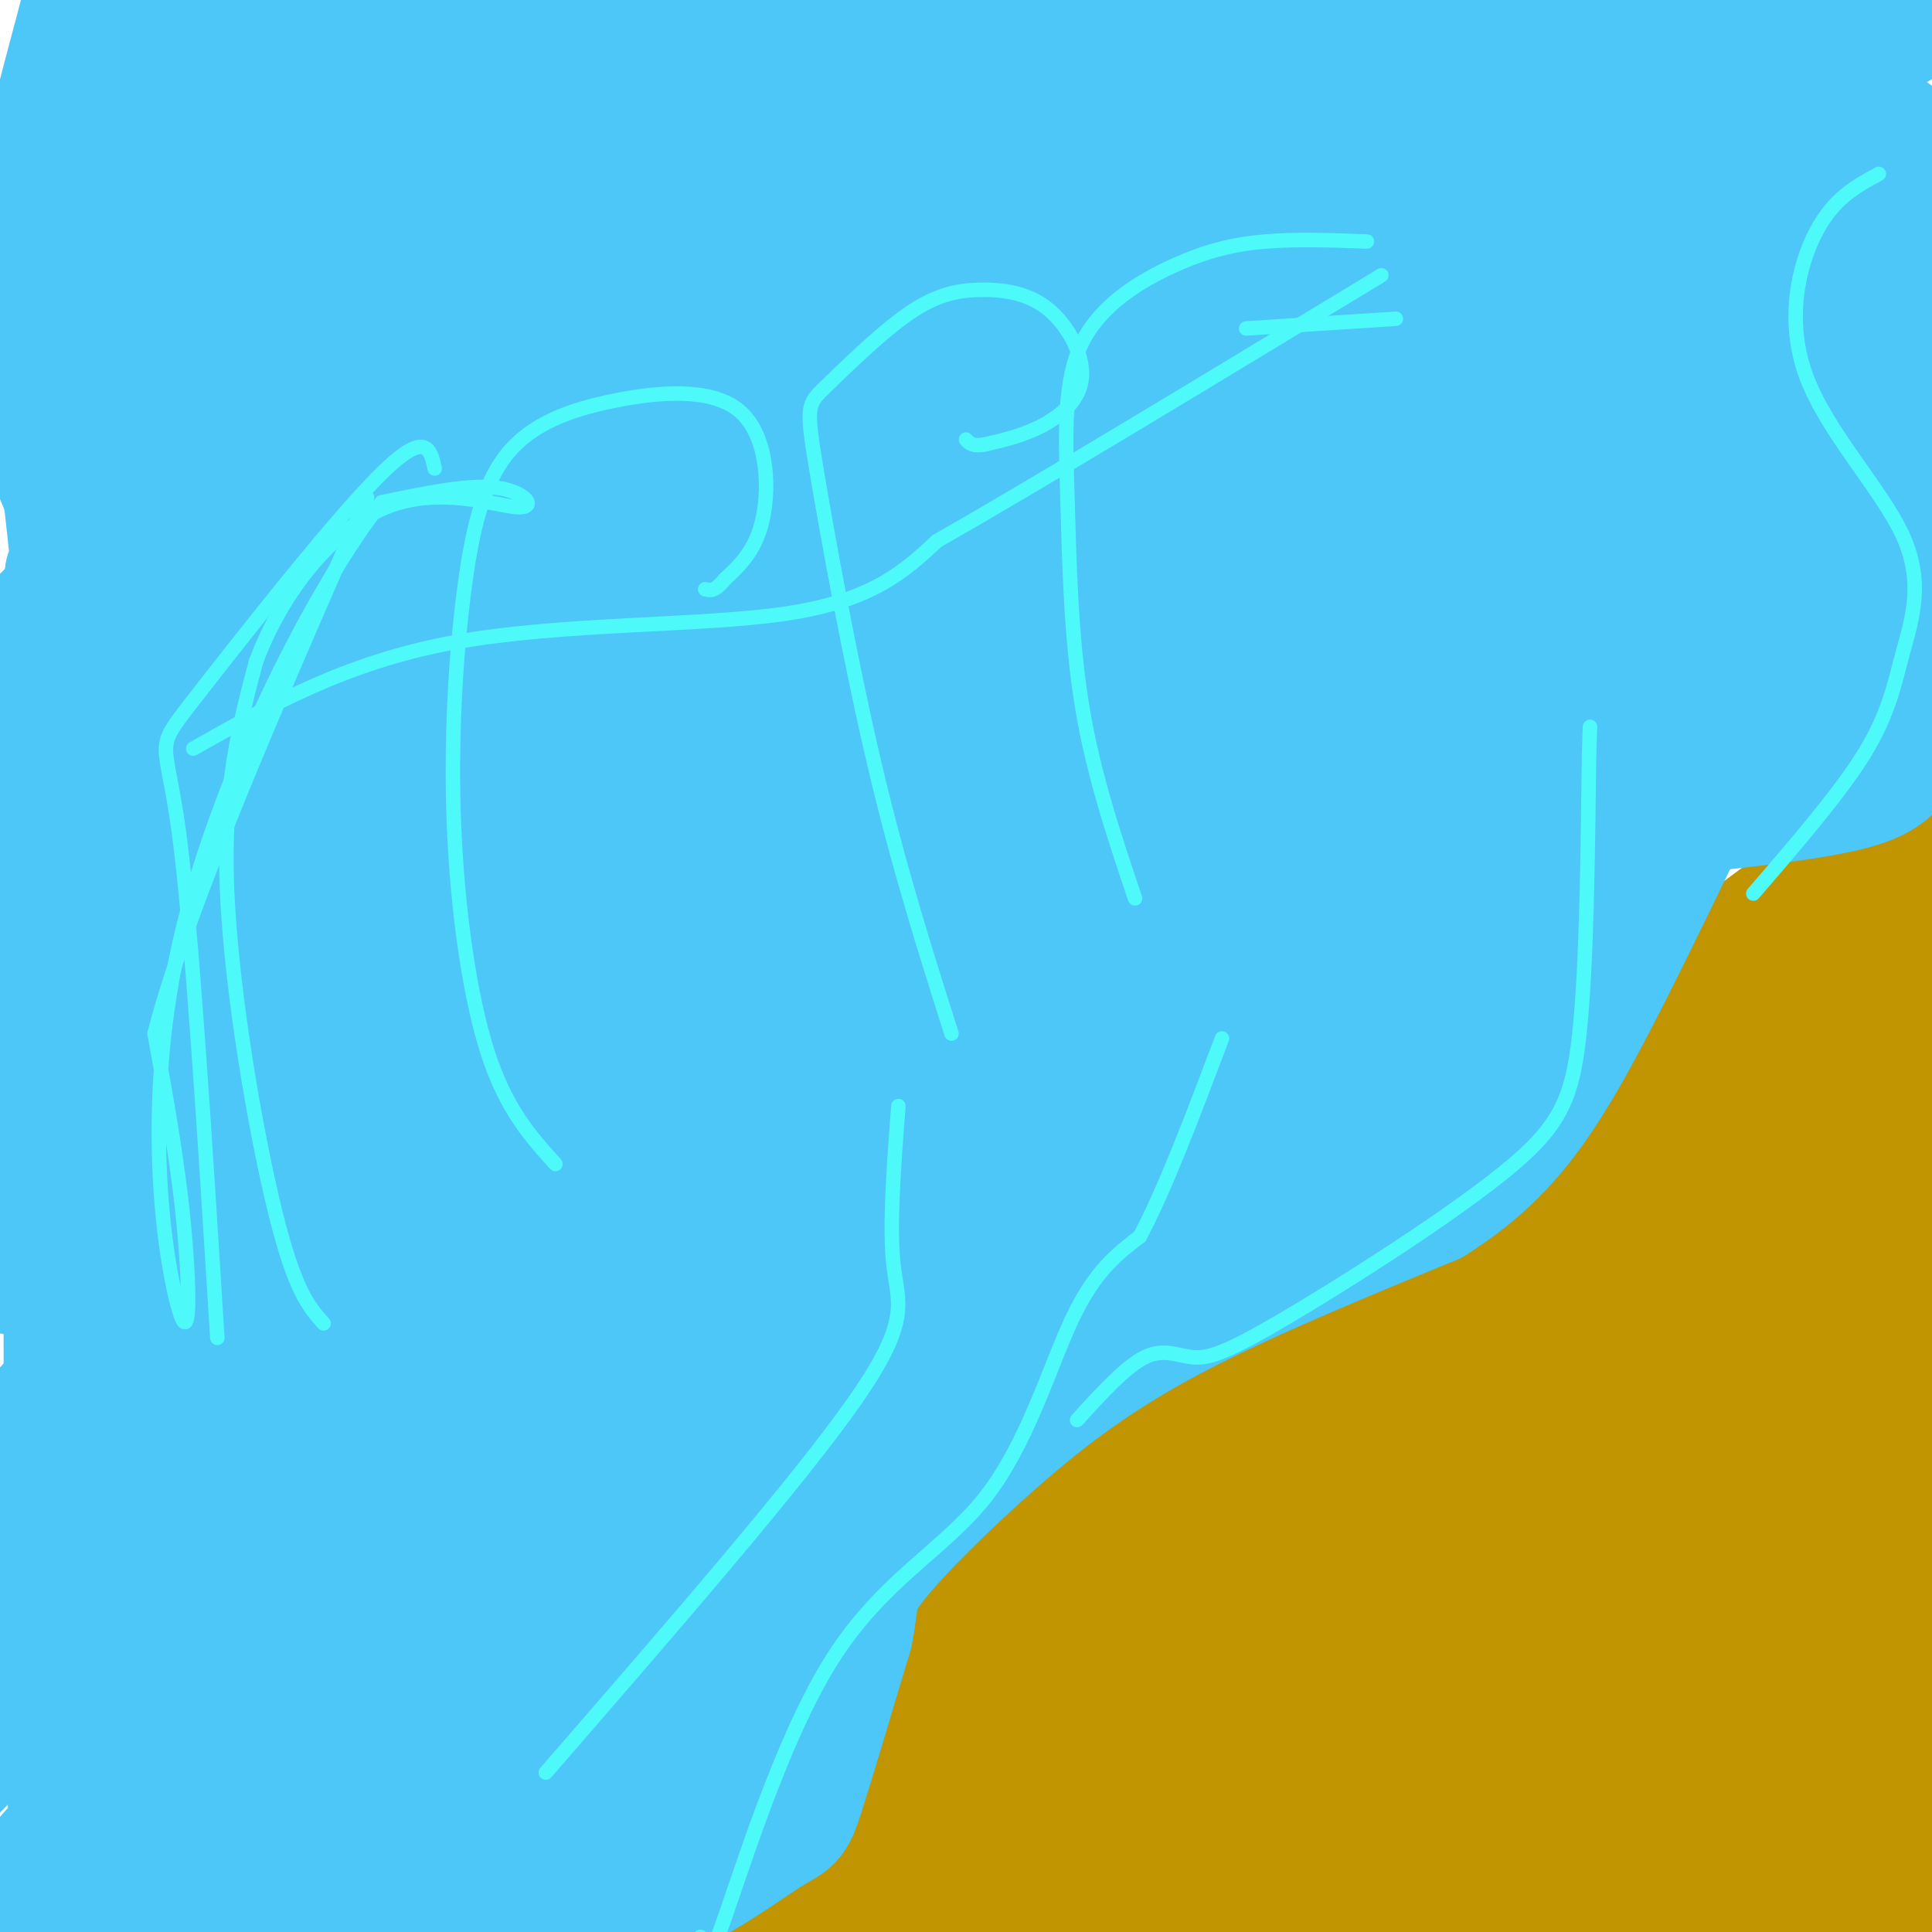 <svg viewBox='0 0 400 400' version='1.1' xmlns='http://www.w3.org/2000/svg' xmlns:xlink='http://www.w3.org/1999/xlink'><g fill='none' stroke='#C09501' stroke-width='28' stroke-linecap='round' stroke-linejoin='round'><path d='M142,400c7.067,-16.422 14.133,-32.844 48,-65c33.867,-32.156 94.533,-80.044 139,-114c44.467,-33.956 72.733,-53.978 101,-74'/><path d='M430,147c18.854,-15.105 15.489,-15.867 2,-2c-13.489,13.867 -37.103,42.364 -58,66c-20.897,23.636 -39.077,42.411 -63,62c-23.923,19.589 -53.588,39.991 -82,66c-28.412,26.009 -55.572,57.624 -64,66c-8.428,8.376 1.875,-6.487 5,-12c3.125,-5.513 -0.928,-1.677 15,-17c15.928,-15.323 51.837,-49.807 78,-73c26.163,-23.193 42.582,-35.097 59,-47'/><path d='M322,256c37.308,-25.684 101.077,-66.394 74,-44c-27.077,22.394 -145.001,107.893 -197,148c-51.999,40.107 -38.073,34.821 -38,36c0.073,1.179 -13.708,8.823 3,-6c16.708,-14.823 63.906,-52.111 92,-73c28.094,-20.889 37.084,-25.378 47,-32c9.916,-6.622 20.756,-15.377 43,-27c22.244,-11.623 55.890,-26.116 71,-33c15.110,-6.884 11.683,-6.161 -2,7c-13.683,13.161 -37.624,38.760 -59,58c-21.376,19.240 -40.188,32.120 -59,45'/><path d='M297,335c-24.822,21.208 -57.378,51.728 -72,64c-14.622,12.272 -11.309,6.295 -1,-3c10.309,-9.295 27.615,-21.908 59,-46c31.385,-24.092 76.850,-59.663 109,-84c32.150,-24.337 50.985,-37.438 11,-5c-39.985,32.438 -138.790,110.416 -178,140c-39.210,29.584 -18.826,10.772 12,-13c30.826,-23.772 72.093,-52.506 100,-71c27.907,-18.494 42.453,-26.747 57,-35'/><path d='M394,282c18.245,-12.657 35.359,-26.800 20,-18c-15.359,8.800 -63.191,40.541 -109,69c-45.809,28.459 -89.595,53.634 -87,46c2.595,-7.634 51.571,-48.079 87,-73c35.429,-24.921 57.311,-34.319 72,-43c14.689,-8.681 22.186,-16.645 -17,8c-39.186,24.645 -125.053,81.899 -157,104c-31.947,22.101 -9.973,9.051 12,-4'/><path d='M215,371c22.673,-14.975 73.354,-50.412 93,-64c19.646,-13.588 8.257,-5.327 30,-17c21.743,-11.673 76.618,-43.279 55,-23c-21.618,20.279 -119.728,92.443 -162,123c-42.272,30.557 -28.705,19.505 -19,9c9.705,-10.505 15.548,-20.464 27,-31c11.452,-10.536 28.513,-21.649 39,-29c10.487,-7.351 14.400,-10.941 10,-3c-4.400,7.941 -17.114,27.412 -27,40c-9.886,12.588 -16.943,18.294 -24,24'/><path d='M237,400c-10.267,8.813 -23.936,18.847 -4,3c19.936,-15.847 73.476,-57.575 100,-76c26.524,-18.425 26.032,-13.548 42,-20c15.968,-6.452 48.395,-24.234 18,-4c-30.395,20.234 -123.611,78.486 -139,87c-15.389,8.514 47.049,-32.708 91,-59c43.951,-26.292 69.415,-37.655 75,-38c5.585,-0.345 -8.707,10.327 -23,21'/><path d='M397,314c-28.559,20.436 -88.458,61.025 -103,73c-14.542,11.975 16.271,-4.665 47,-23c30.729,-18.335 61.372,-38.364 72,-44c10.628,-5.636 1.240,3.120 -11,10c-12.240,6.880 -27.332,11.885 -47,26c-19.668,14.115 -43.911,37.339 -58,48c-14.089,10.661 -18.026,8.760 -4,-1c14.026,-9.760 46.013,-27.380 78,-45'/><path d='M371,358c25.919,-15.522 51.717,-31.826 22,-14c-29.717,17.826 -114.949,69.782 -116,71c-1.051,1.218 82.080,-48.304 123,-71c40.920,-22.696 39.628,-18.568 22,-9c-17.628,9.568 -51.592,24.576 -75,36c-23.408,11.424 -36.259,19.264 -46,26c-9.741,6.736 -16.370,12.368 -23,18'/><path d='M278,415c-3.928,3.404 -2.250,2.913 -4,6c-1.750,3.087 -6.930,9.753 22,-3c28.930,-12.753 91.968,-44.926 112,-53c20.032,-8.074 -2.943,7.952 -16,18c-13.057,10.048 -16.195,14.118 -25,19c-8.805,4.882 -23.278,10.577 -17,7c6.278,-3.577 33.306,-16.424 47,-23c13.694,-6.576 14.056,-6.879 2,-2c-12.056,4.879 -36.528,14.939 -61,25'/><path d='M338,409c-18.409,8.137 -33.933,15.979 -9,5c24.933,-10.979 90.322,-40.779 107,-47c16.678,-6.221 -15.354,11.137 -58,24c-42.646,12.863 -95.905,21.232 -113,22c-17.095,0.768 1.973,-6.066 13,-10c11.027,-3.934 14.014,-4.967 17,-6'/><path d='M295,397c12.732,-5.920 36.062,-17.721 27,-14c-9.062,3.721 -50.517,22.963 -70,34c-19.483,11.037 -16.995,13.868 -16,16c0.995,2.132 0.498,3.566 0,5'/></g>
<g fill='none' stroke='#4DC6F8' stroke-width='28' stroke-linecap='round' stroke-linejoin='round'><path d='M95,397c12.310,0.387 24.619,0.774 36,-3c11.381,-3.774 21.833,-11.708 27,-15c5.167,-3.292 5.048,-1.940 7,-8c1.952,-6.060 5.976,-19.530 10,-33'/><path d='M175,338c1.506,-7.249 0.270,-8.871 5,-15c4.730,-6.129 15.427,-16.766 26,-26c10.573,-9.234 21.021,-17.067 36,-25c14.979,-7.933 34.490,-15.967 54,-24'/><path d='M296,248c13.668,-8.609 20.839,-18.130 30,-35c9.161,-16.870 20.311,-41.089 26,-52c5.689,-10.911 5.916,-8.515 9,-11c3.084,-2.485 9.024,-9.853 15,-14c5.976,-4.147 11.988,-5.074 18,-6'/><path d='M394,130c4.929,-0.857 8.250,0.000 12,-4c3.750,-4.000 7.929,-12.857 7,-12c-0.929,0.857 -6.964,11.429 -13,22'/><path d='M400,136c-3.070,3.649 -4.246,1.772 -5,4c-0.754,2.228 -1.088,8.561 -2,13c-0.912,4.439 -2.404,6.982 -10,9c-7.596,2.018 -21.298,3.509 -35,5'/><path d='M348,167c-7.344,0.987 -8.206,0.955 -15,8c-6.794,7.045 -19.522,21.166 -51,41c-31.478,19.834 -81.708,45.381 -116,71c-34.292,25.619 -52.646,51.309 -71,77'/><path d='M95,364c-21.670,21.804 -40.344,37.813 -5,8c35.344,-29.813 124.708,-105.450 165,-138c40.292,-32.550 31.512,-22.014 31,-18c-0.512,4.014 7.244,1.507 15,-1'/><path d='M301,215c10.111,-3.622 27.889,-12.178 15,-5c-12.889,7.178 -56.444,30.089 -100,53'/><path d='M216,263c-22.940,13.726 -30.292,21.542 -35,32c-4.708,10.458 -6.774,23.560 -17,40c-10.226,16.440 -28.613,36.220 -47,56'/><path d='M117,391c-8.161,8.536 -5.065,1.877 5,-10c10.065,-11.877 27.099,-28.971 35,-38c7.901,-9.029 6.668,-9.991 -13,6c-19.668,15.991 -57.773,48.937 -67,54c-9.227,5.063 10.424,-17.756 20,-27c9.576,-9.244 9.078,-4.912 22,-17c12.922,-12.088 39.263,-40.597 38,-41c-1.263,-0.403 -30.132,27.298 -59,55'/><path d='M98,373c-19.102,17.135 -37.357,32.473 -47,40c-9.643,7.527 -10.673,7.242 2,-6c12.673,-13.242 39.048,-39.442 63,-60c23.952,-20.558 45.479,-35.474 42,-35c-3.479,0.474 -31.966,16.339 -60,37c-28.034,20.661 -55.615,46.118 -70,58c-14.385,11.882 -15.576,10.189 -1,-5c14.576,-15.189 44.917,-43.876 68,-64c23.083,-20.124 38.907,-31.687 49,-38c10.093,-6.313 14.455,-7.375 10,-4c-4.455,3.375 -17.728,11.188 -31,19'/><path d='M123,315c-15.431,12.218 -38.509,33.263 -50,45c-11.491,11.737 -11.394,14.166 -22,25c-10.606,10.834 -31.914,30.072 -33,27c-1.086,-3.072 18.050,-28.453 55,-65c36.950,-36.547 91.715,-84.259 112,-103c20.285,-18.741 6.089,-8.512 -4,-2c-10.089,6.512 -16.071,9.306 -53,43c-36.929,33.694 -104.806,98.289 -126,116c-21.194,17.711 4.294,-11.462 27,-36c22.706,-24.538 42.630,-44.439 68,-66c25.370,-21.561 56.185,-44.780 87,-68'/><path d='M184,231c17.412,-16.428 17.442,-23.498 -21,12c-38.442,35.498 -115.354,113.563 -144,144c-28.646,30.437 -9.024,13.247 24,-19c33.024,-32.247 79.449,-79.552 120,-116c40.551,-36.448 75.228,-62.040 94,-74c18.772,-11.960 21.641,-10.288 31,-18c9.359,-7.712 25.210,-24.810 -10,2c-35.210,26.810 -121.479,97.526 -160,130c-38.521,32.474 -29.294,26.704 -8,12c21.294,-14.704 54.655,-38.344 87,-64c32.345,-25.656 63.672,-53.328 95,-81'/><path d='M292,159c37.315,-24.465 83.101,-45.127 65,-30c-18.101,15.127 -100.089,66.043 -133,85c-32.911,18.957 -16.745,5.955 0,-4c16.745,-9.955 34.068,-16.864 68,-36c33.932,-19.136 84.472,-50.501 114,-70c29.528,-19.499 38.045,-27.134 -3,-4c-41.045,23.134 -131.651,77.036 -164,98c-32.349,20.964 -6.440,8.990 18,-6c24.440,-14.990 47.411,-32.997 69,-47c21.589,-14.003 41.794,-24.001 62,-34'/><path d='M388,111c21.561,-12.811 44.463,-27.839 18,-13c-26.463,14.839 -102.291,59.545 -120,68c-17.709,8.455 22.702,-19.340 45,-32c22.298,-12.660 26.482,-10.185 31,-11c4.518,-0.815 9.371,-4.921 20,-15c10.629,-10.079 27.033,-26.130 20,-25c-7.033,1.130 -37.502,19.440 -65,38c-27.498,18.560 -52.023,37.371 -77,58c-24.977,20.629 -50.406,43.076 -62,54c-11.594,10.924 -9.352,10.326 -1,7c8.352,-3.326 22.815,-9.379 44,-23c21.185,-13.621 49.093,-34.811 77,-56'/><path d='M318,161c29.233,-18.984 63.816,-38.443 43,-23c-20.816,15.443 -97.030,65.790 -132,88c-34.970,22.210 -28.697,16.284 -23,10c5.697,-6.284 10.817,-12.926 40,-40c29.183,-27.074 82.428,-74.580 112,-99c29.572,-24.420 35.472,-25.754 37,-27c1.528,-1.246 -1.317,-2.403 -17,8c-15.683,10.403 -44.204,32.366 -71,53c-26.796,20.634 -51.868,39.940 -79,64c-27.132,24.060 -56.323,52.874 -50,49c6.323,-3.874 48.162,-40.437 90,-77'/><path d='M268,167c49.521,-38.154 128.323,-95.039 163,-123c34.677,-27.961 25.229,-26.998 -32,9c-57.229,35.998 -162.240,107.033 -202,135c-39.760,27.967 -14.270,12.868 -6,10c8.270,-2.868 -0.679,6.497 8,-1c8.679,-7.497 34.985,-31.856 65,-57c30.015,-25.144 63.740,-51.073 82,-63c18.260,-11.927 21.054,-9.853 35,-19c13.946,-9.147 39.044,-29.514 25,-23c-14.044,6.514 -67.228,39.911 -104,65c-36.772,25.089 -57.131,41.870 -70,50c-12.869,8.130 -18.248,7.609 -11,1c7.248,-6.609 27.124,-19.304 47,-32'/><path d='M268,119c29.205,-19.694 78.718,-52.929 100,-68c21.282,-15.071 14.333,-11.980 18,-16c3.667,-4.020 17.951,-15.153 -23,7c-40.951,22.153 -137.138,77.592 -172,99c-34.862,21.408 -8.400,8.784 17,-10c25.400,-18.784 49.736,-43.728 63,-57c13.264,-13.272 15.455,-14.871 36,-27c20.545,-12.129 59.445,-34.787 66,-41c6.555,-6.213 -19.235,4.020 -57,27c-37.765,22.980 -87.504,58.709 -113,76c-25.496,17.291 -26.748,16.146 -28,15'/><path d='M175,124c-5.052,6.687 -3.684,15.905 18,1c21.684,-14.905 63.682,-53.933 105,-83c41.318,-29.067 81.955,-48.174 61,-36c-20.955,12.174 -103.501,55.630 -140,76c-36.499,20.370 -26.951,17.653 -38,30c-11.049,12.347 -42.695,39.756 -47,47c-4.305,7.244 18.733,-5.677 56,-33c37.267,-27.323 88.764,-69.049 123,-93c34.236,-23.951 51.210,-30.129 48,-27c-3.210,3.129 -26.605,15.564 -50,28'/><path d='M311,34c-28.442,18.511 -74.548,50.787 -47,39c27.548,-11.787 128.751,-67.638 162,-88c33.249,-20.362 -1.456,-5.234 -21,2c-19.544,7.234 -23.928,6.573 -46,17c-22.072,10.427 -61.832,31.940 -98,53c-36.168,21.060 -68.744,41.667 -86,54c-17.256,12.333 -19.192,16.392 -1,4c18.192,-12.392 56.510,-41.236 80,-58c23.490,-16.764 32.150,-21.447 55,-31c22.850,-9.553 59.888,-23.977 66,-27c6.112,-3.023 -18.702,5.355 -53,29c-34.298,23.645 -78.080,62.558 -104,85c-25.920,22.442 -33.977,28.412 -49,49c-15.023,20.588 -37.011,55.794 -59,91'/><path d='M110,253c-12.194,22.464 -13.180,33.126 14,17c27.180,-16.126 82.527,-59.038 130,-97c47.473,-37.962 87.072,-70.974 81,-73c-6.072,-2.026 -57.814,26.935 -75,33c-17.186,6.065 0.184,-10.766 -55,36c-55.184,46.766 -182.922,157.128 -192,162c-9.078,4.872 100.505,-95.746 158,-146c57.495,-50.254 62.903,-50.145 72,-53c9.097,-2.855 21.885,-8.673 15,-2c-6.885,6.673 -33.442,25.836 -60,45'/><path d='M198,175c-60.799,55.548 -182.798,171.918 -167,162c15.798,-9.918 169.393,-146.123 209,-182c39.607,-35.877 -34.775,28.576 -97,90c-62.225,61.424 -112.292,119.821 -133,147c-20.708,27.179 -12.056,23.141 -3,10c9.056,-13.141 18.518,-35.386 44,-68c25.482,-32.614 66.985,-75.598 88,-98c21.015,-22.402 21.543,-24.224 11,-19c-10.543,5.224 -32.155,17.492 -56,38c-23.845,20.508 -49.922,49.254 -76,78'/><path d='M18,333c-28.178,30.227 -60.624,66.794 -16,20c44.624,-46.794 166.319,-176.948 203,-220c36.681,-43.052 -11.650,0.997 -35,20c-23.350,19.003 -21.718,12.958 -46,37c-24.282,24.042 -74.478,78.170 -97,104c-22.522,25.830 -17.370,23.361 -22,33c-4.630,9.639 -19.042,31.387 -5,14c14.042,-17.387 56.537,-73.908 78,-101c21.463,-27.092 21.894,-24.756 37,-38c15.106,-13.244 44.887,-42.070 31,-24c-13.887,18.070 -71.444,83.035 -129,148'/><path d='M17,326c-0.724,4.217 61.965,-59.242 110,-111c48.035,-51.758 81.414,-91.817 70,-88c-11.414,3.817 -67.622,51.510 -111,102c-43.378,50.490 -73.925,103.776 -79,110c-5.075,6.224 15.321,-34.614 33,-68c17.679,-33.386 32.639,-59.320 54,-86c21.361,-26.680 49.122,-54.104 53,-60c3.878,-5.896 -16.127,9.738 -38,37c-21.873,27.262 -45.616,66.153 -64,91c-18.384,24.847 -31.411,35.651 -36,41c-4.589,5.349 -0.740,5.243 2,2c2.740,-3.243 4.370,-9.621 6,-16'/><path d='M17,280c23.892,-37.995 80.624,-124.983 78,-127c-2.624,-2.017 -64.602,80.939 -85,103c-20.398,22.061 0.785,-16.771 44,-65c43.215,-48.229 108.461,-105.854 140,-134c31.539,-28.146 29.371,-26.812 43,-38c13.629,-11.188 43.054,-34.897 34,-22c-9.054,12.897 -56.587,62.399 -88,93c-31.413,30.601 -46.707,42.300 -62,54'/><path d='M121,144c-4.086,1.509 16.698,-21.718 49,-48c32.302,-26.282 76.121,-55.620 93,-66c16.879,-10.380 6.819,-1.801 3,3c-3.819,4.801 -1.396,5.825 -2,8c-0.604,2.175 -4.234,5.500 15,-1c19.234,-6.500 61.332,-22.827 71,-31c9.668,-8.173 -13.095,-8.192 -50,3c-36.905,11.192 -87.953,33.596 -139,56'/><path d='M161,68c-5.264,-0.218 51.075,-28.761 94,-48c42.925,-19.239 72.435,-29.172 71,-30c-1.435,-0.828 -33.815,7.450 -72,22c-38.185,14.550 -82.174,35.374 -109,49c-26.826,13.626 -36.489,20.054 -59,35c-22.511,14.946 -57.868,38.408 -59,41c-1.132,2.592 31.962,-15.688 50,-27c18.038,-11.312 21.019,-15.656 24,-20'/><path d='M101,90c14.895,-11.926 40.133,-31.741 27,-17c-13.133,14.741 -64.638,64.038 -94,97c-29.362,32.962 -36.583,49.589 -35,50c1.583,0.411 11.968,-15.396 23,-31c11.032,-15.604 22.710,-31.007 65,-66c42.290,-34.993 115.194,-89.575 116,-87c0.806,2.575 -70.484,62.307 -115,104c-44.516,41.693 -62.258,65.346 -80,89'/><path d='M8,229c25.122,-30.802 127.927,-152.308 157,-193c29.073,-40.692 -15.585,-0.570 -35,15c-19.415,15.570 -13.585,6.587 -46,36c-32.415,29.413 -103.073,97.222 -82,80c21.073,-17.222 133.879,-119.474 174,-157c40.121,-37.526 7.558,-10.327 -18,11c-25.558,21.327 -44.112,36.780 -71,61c-26.888,24.220 -62.111,57.206 -77,72c-14.889,14.794 -9.445,11.397 -4,8'/><path d='M6,162c38.354,-36.026 136.239,-130.090 152,-147c15.761,-16.910 -50.600,43.336 -89,74c-38.400,30.664 -48.838,31.748 -56,37c-7.162,5.252 -11.049,14.673 -3,6c8.049,-8.673 28.035,-35.439 63,-66c34.965,-30.561 84.908,-64.916 101,-77c16.092,-12.084 -1.669,-1.895 -13,5c-11.331,6.895 -16.233,10.498 -36,27c-19.767,16.502 -54.399,45.904 -75,64c-20.601,18.096 -27.172,24.884 -15,20c12.172,-4.884 43.086,-21.442 74,-38'/><path d='M109,67c17.699,-8.307 24.948,-10.075 14,-1c-10.948,9.075 -40.092,28.993 -55,39c-14.908,10.007 -15.579,10.102 -8,2c7.579,-8.102 23.407,-24.401 66,-53c42.593,-28.599 111.952,-69.497 123,-78c11.048,-8.503 -36.214,15.391 -60,28c-23.786,12.609 -24.096,13.933 -36,24c-11.904,10.067 -35.401,28.876 -25,29c10.401,0.124 54.701,-18.438 99,-37'/><path d='M227,20c27.748,-11.963 47.617,-23.371 7,-7c-40.617,16.371 -141.719,60.520 -179,73c-37.281,12.480 -10.739,-6.709 6,-23c16.739,-16.291 23.676,-29.683 35,-41c11.324,-11.317 27.035,-20.559 20,-16c-7.035,4.559 -36.817,22.920 -59,39c-22.183,16.080 -36.767,29.880 -27,24c9.767,-5.880 43.883,-31.440 78,-57'/><path d='M108,12c-7.221,5.189 -64.272,46.663 -83,57c-18.728,10.337 0.868,-10.463 24,-31c23.132,-20.537 49.800,-40.811 55,-47c5.200,-6.189 -11.068,1.705 -35,18c-23.932,16.295 -55.530,40.989 -69,56c-13.470,15.011 -8.814,20.340 -5,15c3.814,-5.340 6.785,-21.349 10,-31c3.215,-9.651 6.673,-12.945 21,-25c14.327,-12.055 39.522,-32.873 37,-31c-2.522,1.873 -32.761,26.436 -63,51'/><path d='M0,44c-0.157,-5.579 30.952,-45.028 38,-58c7.048,-12.972 -9.964,0.533 -16,4c-6.036,3.467 -1.095,-3.103 -2,4c-0.905,7.103 -7.656,27.879 -10,42c-2.344,14.121 -0.280,21.588 -1,28c-0.720,6.412 -4.224,11.770 2,29c6.224,17.230 22.176,46.331 30,57c7.824,10.669 7.521,2.905 7,-2c-0.521,-4.905 -1.261,-6.953 -2,-9'/><path d='M46,139c-8.644,-27.194 -29.253,-90.679 -35,-96c-5.747,-5.321 3.367,47.522 7,93c3.633,45.478 1.786,83.590 0,98c-1.786,14.410 -3.510,5.117 -4,-18c-0.490,-23.117 0.255,-60.059 1,-97'/><path d='M15,119c-0.022,36.778 -0.578,177.222 0,230c0.578,52.778 2.289,17.889 4,-17'/></g>
<g fill='none' stroke='#4DF9F9' stroke-width='3' stroke-linecap='round' stroke-linejoin='round'><path d='M45,277c-2.661,-42.679 -5.321,-85.357 -8,-105c-2.679,-19.643 -5.375,-16.250 3,-27c8.375,-10.750 27.821,-35.643 38,-46c10.179,-10.357 11.089,-6.179 12,-2'/><path d='M115,241c-5.103,-5.641 -10.206,-11.282 -14,-23c-3.794,-11.718 -6.279,-29.512 -7,-47c-0.721,-17.488 0.320,-34.670 2,-48c1.680,-13.330 3.997,-22.807 9,-29c5.003,-6.193 12.692,-9.103 22,-11c9.308,-1.897 20.237,-2.780 26,2c5.763,4.780 6.361,15.223 5,22c-1.361,6.777 -4.680,9.889 -8,13'/><path d='M150,120c-2.000,2.500 -3.000,2.250 -4,2'/><path d='M197,214c-5.455,-17.166 -10.910,-34.331 -16,-56c-5.090,-21.669 -9.814,-47.841 -12,-61c-2.186,-13.159 -1.833,-13.304 2,-17c3.833,-3.696 11.146,-10.943 17,-15c5.854,-4.057 10.248,-4.924 15,-5c4.752,-0.076 9.861,0.639 14,4c4.139,3.361 7.307,9.366 7,14c-0.307,4.634 -4.088,7.895 -8,10c-3.912,2.105 -7.956,3.052 -12,4'/><path d='M204,92c-2.667,0.500 -3.333,-0.250 -4,-1'/><path d='M235,186c-4.341,-12.888 -8.682,-25.776 -11,-40c-2.318,-14.224 -2.613,-29.784 -3,-43c-0.387,-13.216 -0.867,-24.089 3,-32c3.867,-7.911 12.079,-12.861 19,-16c6.921,-3.139 12.549,-4.468 19,-5c6.451,-0.532 13.726,-0.266 21,0'/><path d='M40,155c15.822,-8.956 31.644,-17.911 54,-22c22.356,-4.089 51.244,-3.311 69,-6c17.756,-2.689 24.378,-8.844 31,-15'/><path d='M194,112c20.500,-11.667 56.250,-33.333 92,-55'/><path d='M289,66c0.000,0.000 -31.000,2.000 -31,2'/><path d='M145,401c-0.065,5.156 -0.131,10.313 4,-1c4.131,-11.313 12.458,-39.094 23,-56c10.542,-16.906 23.300,-22.936 32,-34c8.700,-11.064 13.343,-27.161 18,-37c4.657,-9.839 9.329,-13.419 14,-17'/><path d='M236,256c5.167,-9.667 11.083,-25.333 17,-41'/><path d='M223,294c5.029,-5.531 10.058,-11.062 14,-13c3.942,-1.938 6.797,-0.285 10,0c3.203,0.285 6.756,-0.800 19,-8c12.244,-7.200 33.181,-20.515 45,-30c11.819,-9.485 14.520,-15.138 16,-29c1.480,-13.862 1.740,-35.931 2,-58'/><path d='M329,156c0.333,-9.667 0.167,-4.833 0,0'/><path d='M363,185c8.976,-10.398 17.952,-20.796 23,-29c5.048,-8.204 6.168,-14.215 8,-21c1.832,-6.785 4.378,-14.344 0,-24c-4.378,-9.656 -15.679,-21.407 -20,-33c-4.321,-11.593 -1.663,-23.026 2,-30c3.663,-6.974 8.332,-9.487 13,-12'/><path d='M113,367c26.156,-30.133 52.311,-60.267 64,-77c11.689,-16.733 8.911,-20.067 8,-28c-0.911,-7.933 0.044,-20.467 1,-33'/><path d='M67,274c-2.978,-3.311 -5.956,-6.622 -10,-23c-4.044,-16.378 -9.156,-45.822 -10,-67c-0.844,-21.178 2.578,-34.089 6,-47'/><path d='M53,137c5.419,-14.592 15.968,-27.571 27,-32c11.032,-4.429 22.547,-0.308 27,0c4.453,0.308 1.844,-3.198 -4,-4c-5.844,-0.802 -14.922,1.099 -24,3'/><path d='M79,104c-13.190,16.592 -34.164,56.571 -42,92c-7.836,35.429 -2.533,66.308 0,75c2.533,8.692 2.295,-4.802 1,-18c-1.295,-13.198 -3.648,-26.099 -6,-39'/><path d='M32,214c6.333,-25.000 25.167,-68.000 44,-111'/></g>
</svg>